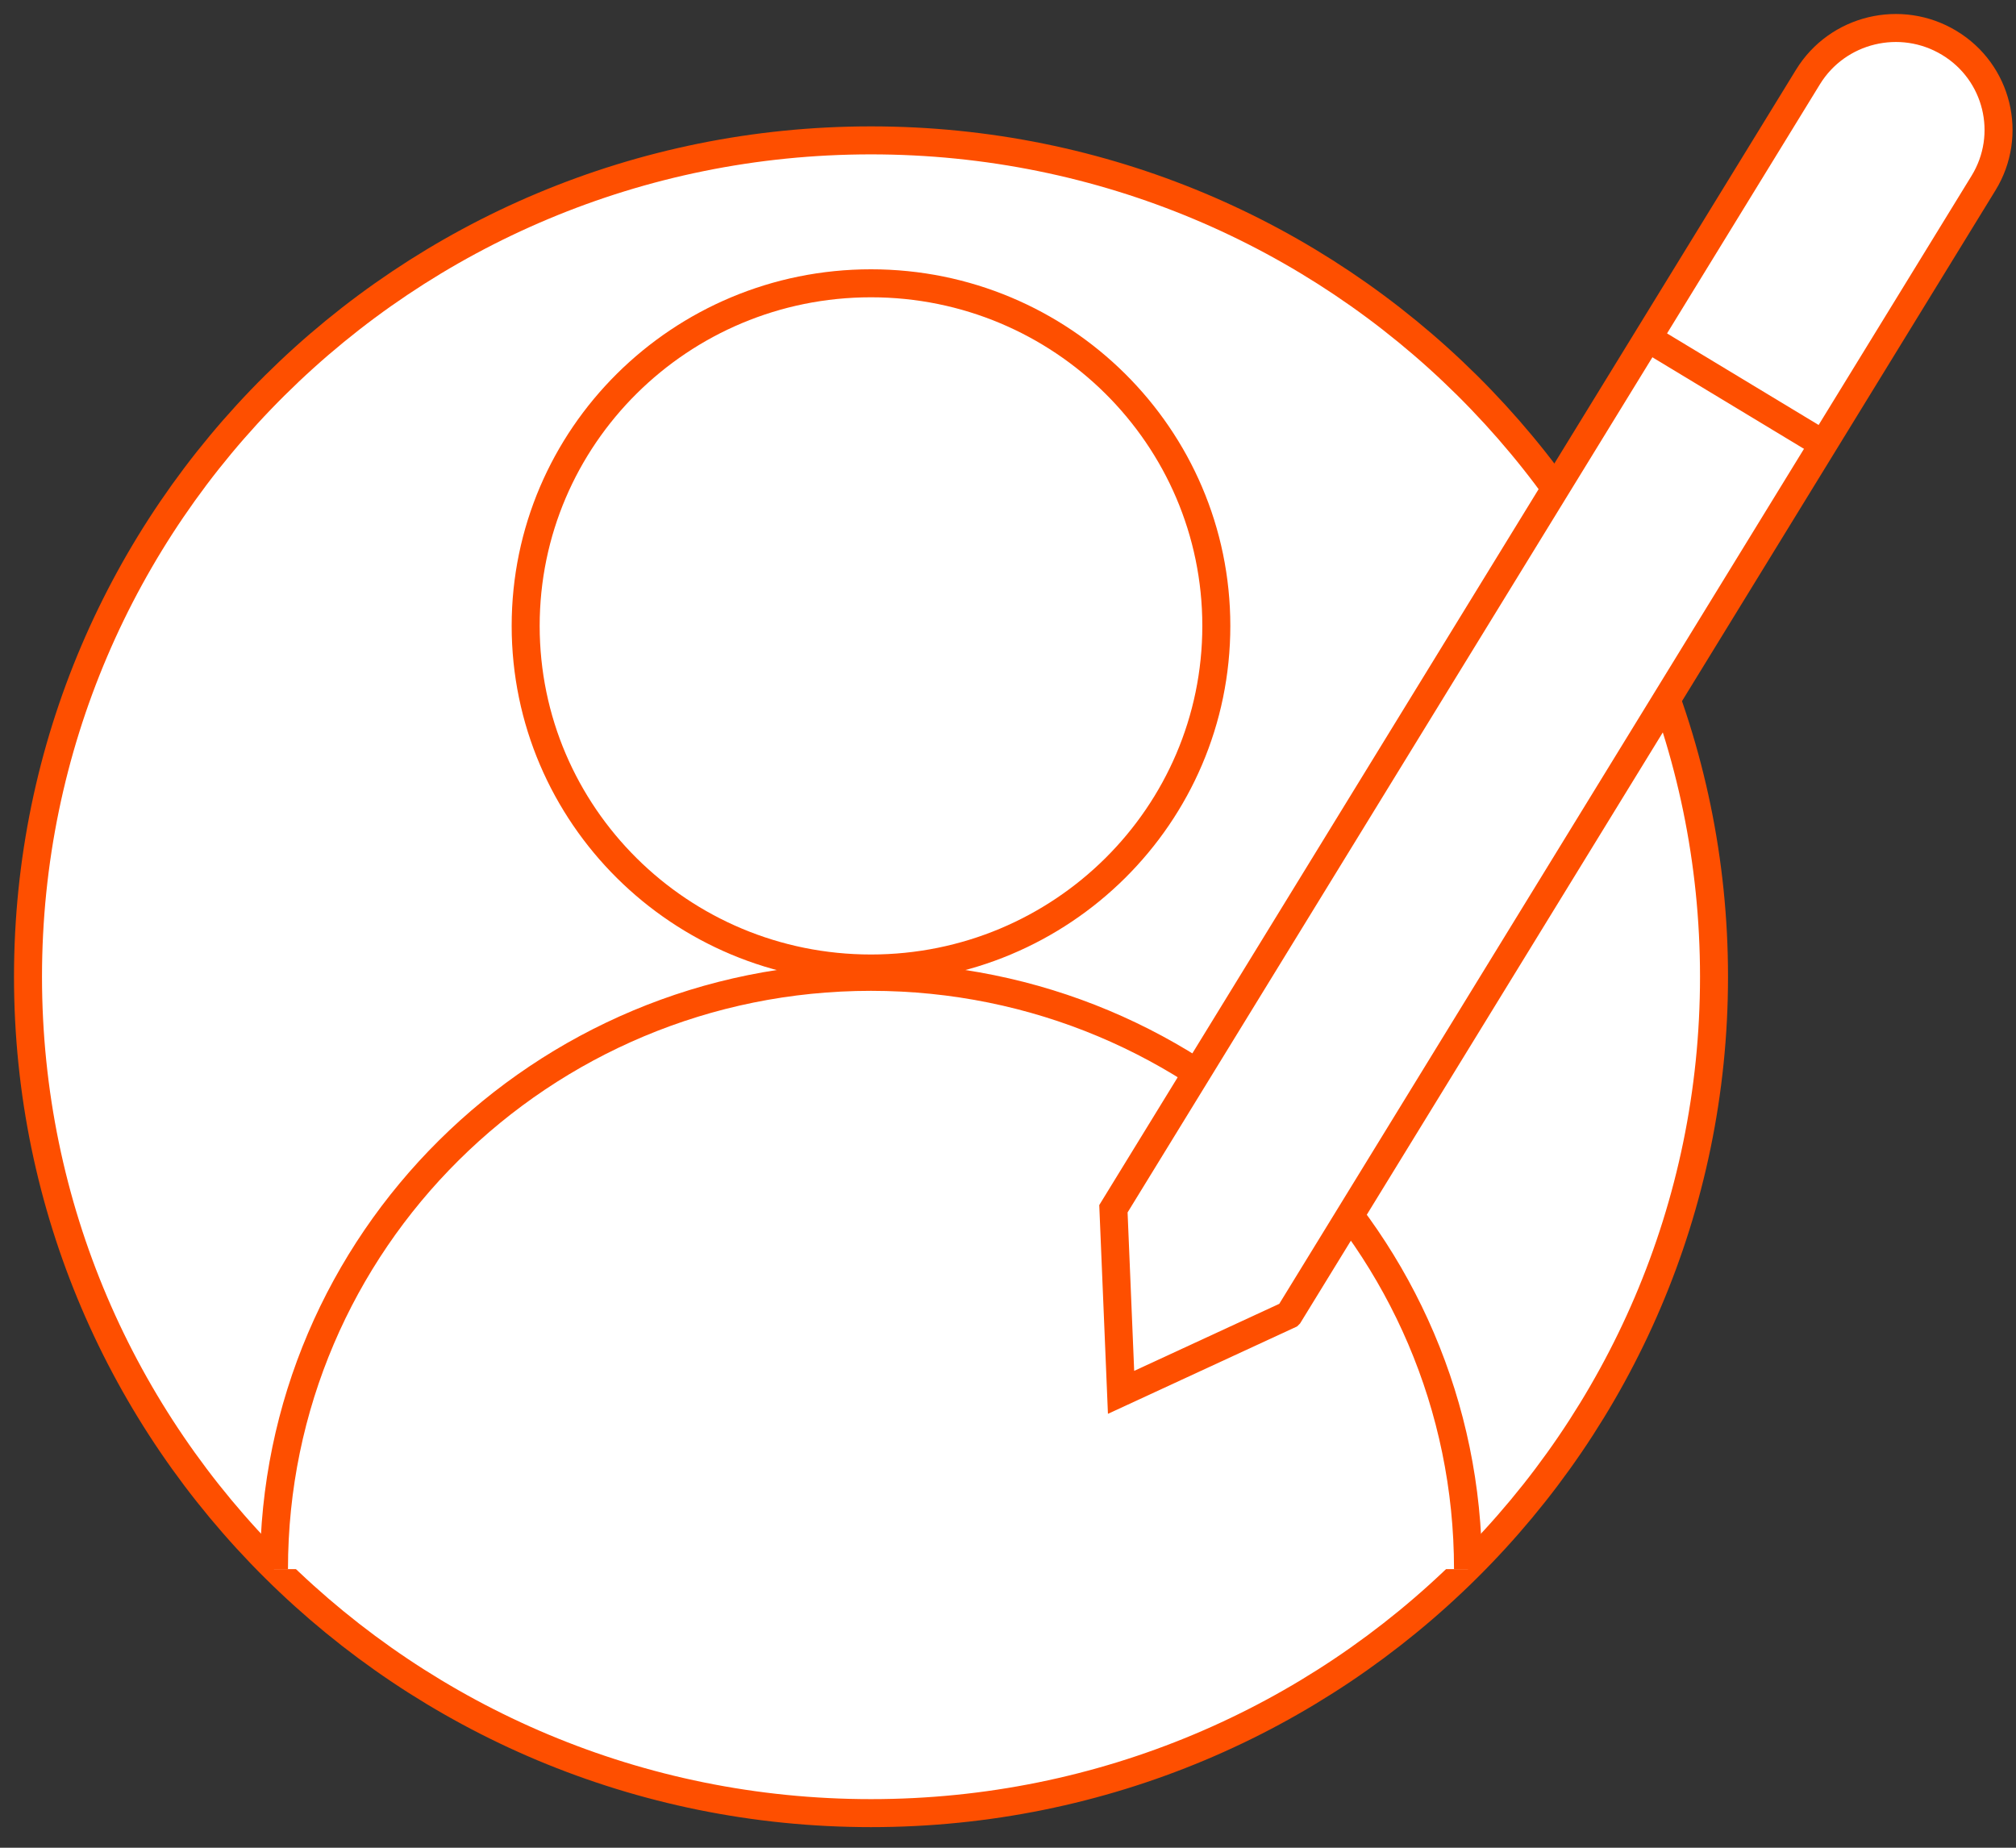 <?xml version="1.0" encoding="UTF-8"?> <svg xmlns="http://www.w3.org/2000/svg" width="72" height="66" viewBox="0 0 72 66" fill="none"><rect x="0" y="0" width="72" height="66" fill="#333333" stroke="none"/><path d="M31.107 64.764C47.735 64.764 61.215 51.388 61.215 34.889C61.215 18.39 47.735 5.014 31.107 5.014C14.479 5.014 1 18.39 1 34.889C1 51.388 14.479 64.764 31.107 64.764Z" fill="white" stroke="#FE4F00" stroke-miterlimit="10"></path><path d="M31.107 34.594C37.918 34.594 43.44 29.115 43.44 22.356C43.44 15.598 37.918 10.119 31.107 10.119C24.296 10.119 18.774 15.598 18.774 22.356C18.774 29.115 24.296 34.594 31.107 34.594Z" fill="white" stroke="#FE4F00" stroke-miterlimit="10"></path><path d="M52.429 56.049C52.429 44.365 42.883 34.892 31.107 34.892C19.332 34.892 9.785 44.365 9.785 56.049" fill="white"></path><path d="M52.429 56.049C52.429 44.365 42.883 34.892 31.107 34.892C19.332 34.892 9.785 44.365 9.785 56.049" stroke="#FE4F00" stroke-miterlimit="10"></path><path d="M46.034 46.963L40.038 49.734L39.765 43.176L64.572 2.748C65.627 1.03 67.884 0.486 69.615 1.531C71.347 2.575 71.894 4.817 70.842 6.535L46.036 46.961L46.034 46.963Z" fill="white" stroke="#FE4F00" stroke-miterlimit="10"></path><path d="M58.849 12.078L65.116 15.864" stroke="#FE4F00" stroke-miterlimit="10"></path></svg> 